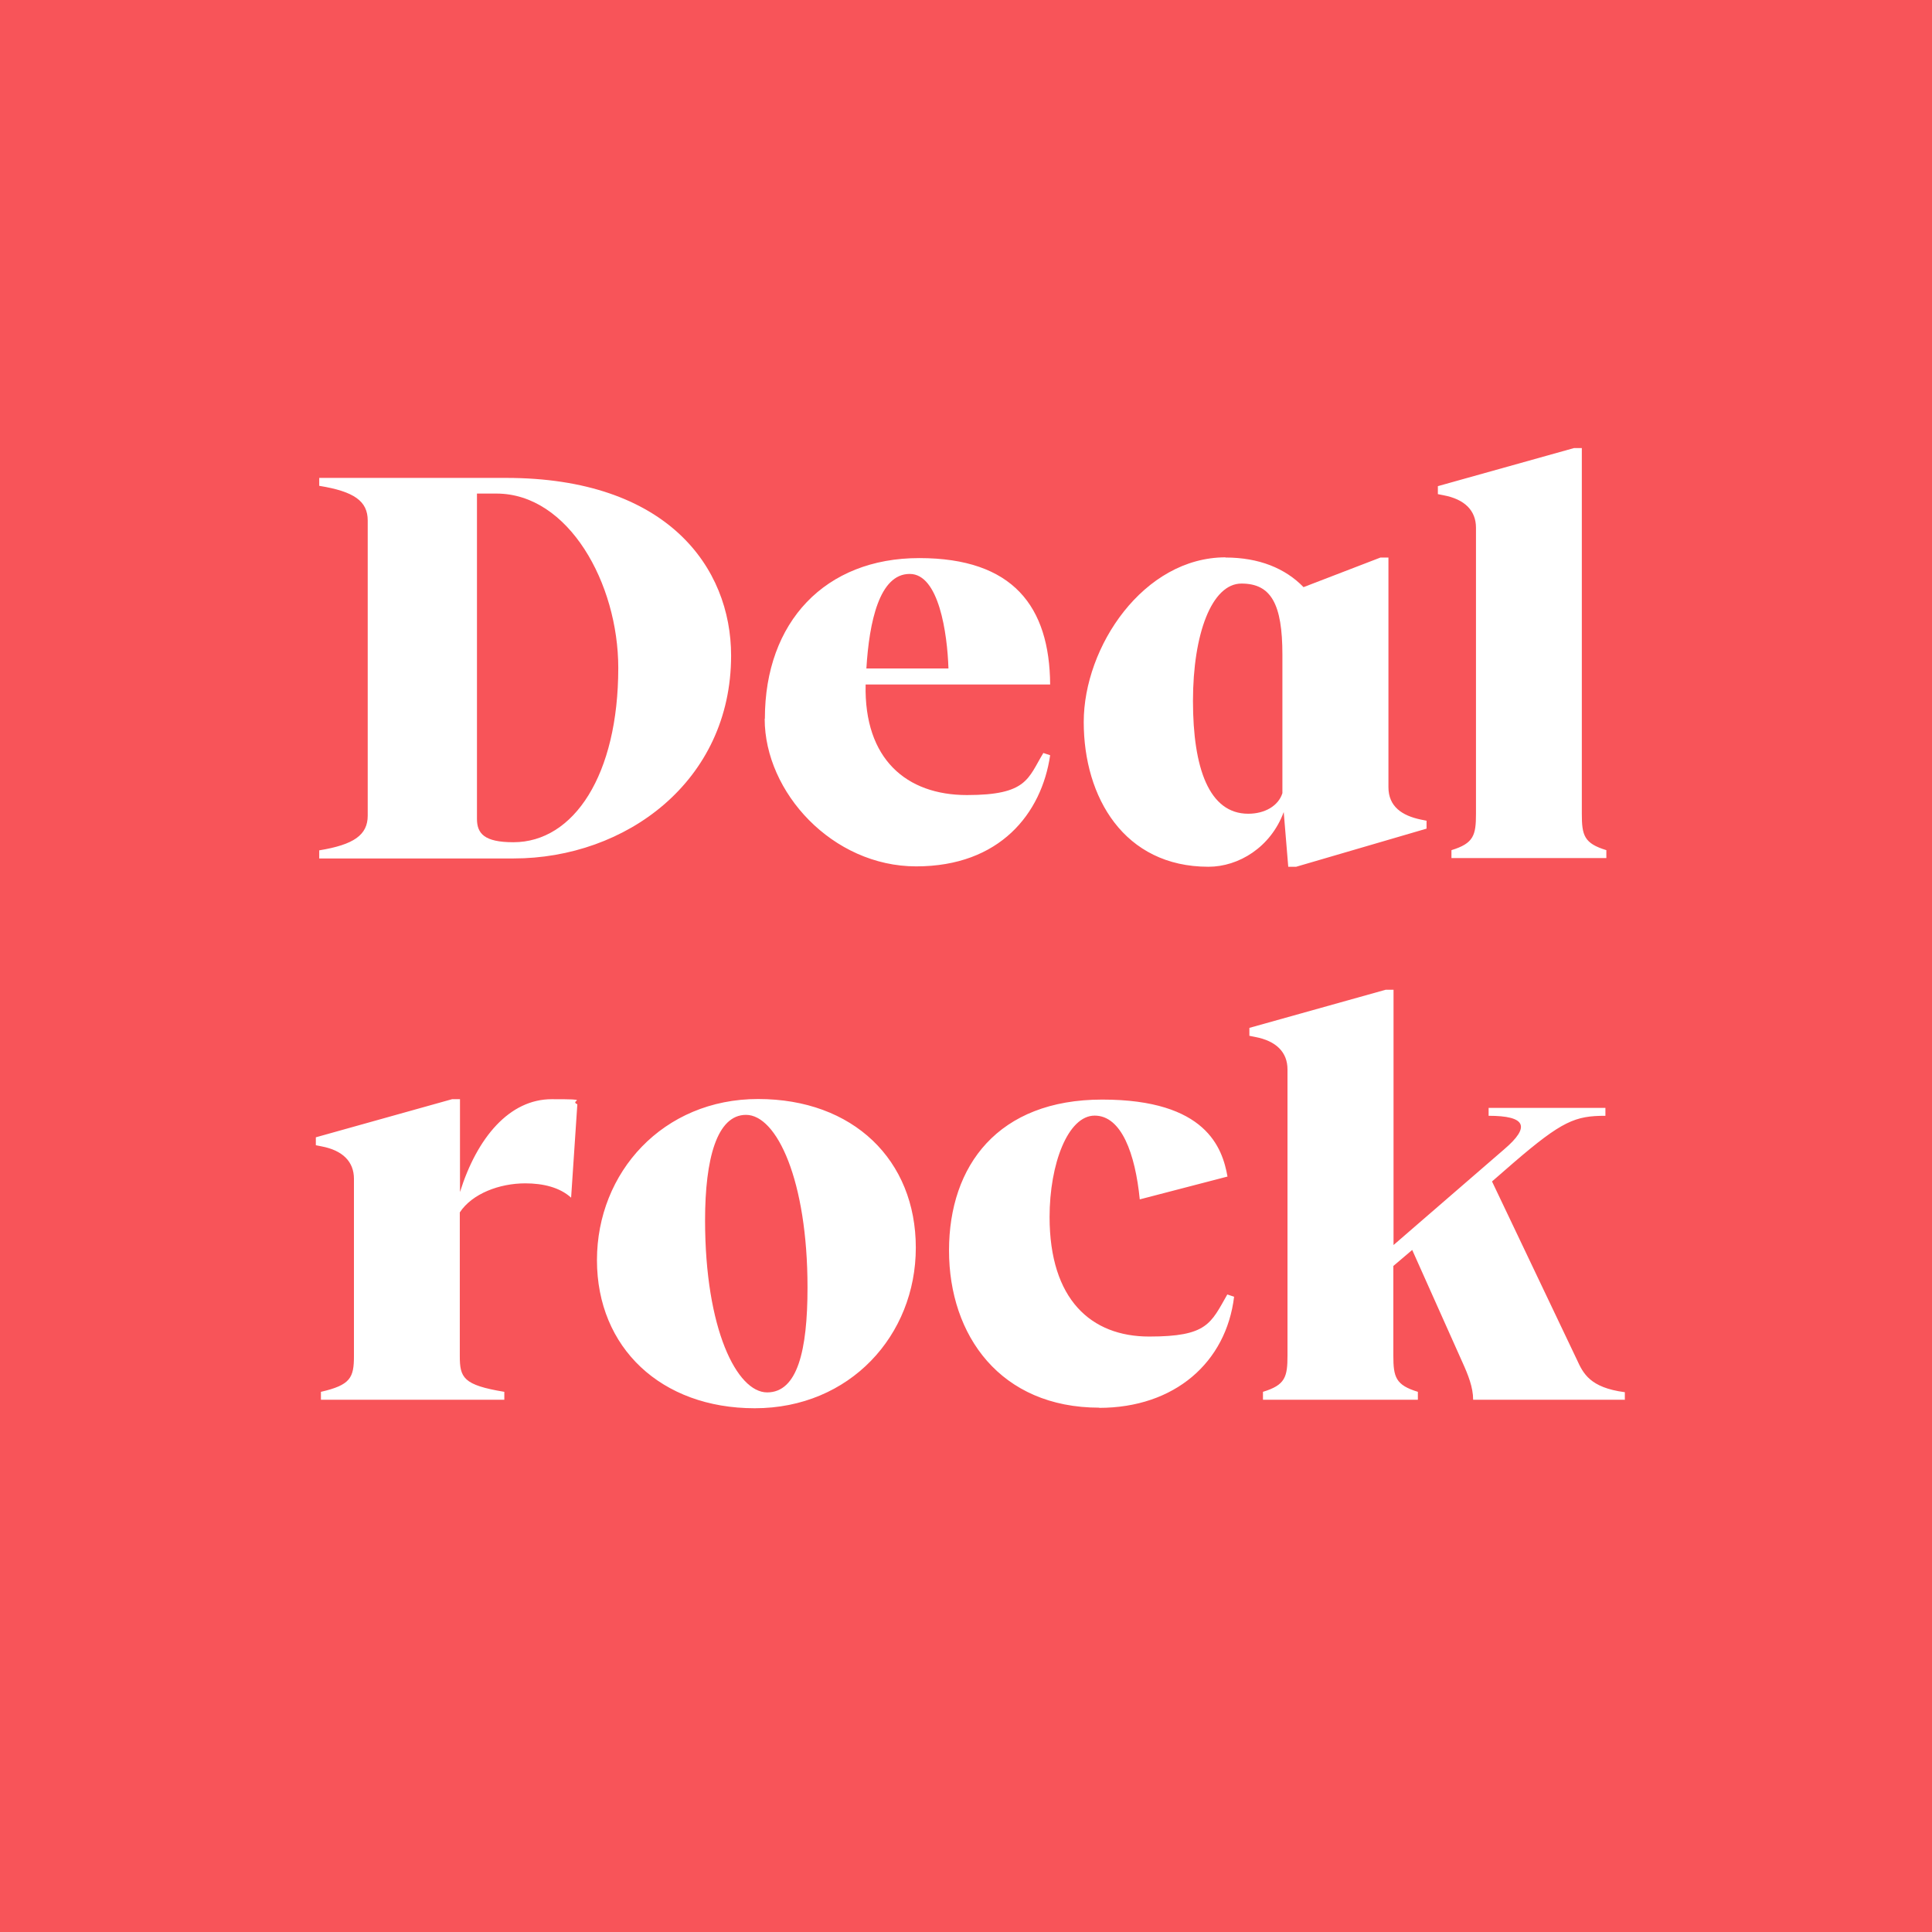 <svg viewBox="0 0 1024 1024" xmlns="http://www.w3.org/2000/svg"><g fill="#f85459"><path d="m395.4 590.9c-15.4 0-21.7 23.2-21.7 55.9 0 57.7 16.9 91.2 32.9 91.2s21.4-22 21.4-55.6c0-56.8-16.3-91.5-32.6-91.5z"/><path d="m661.6 431.3c8.8 0 16-4.2 18.1-10.9v-73.4c0-26.9-6-37.7-21.7-37.7s-25.7 26.6-25.7 62.2 8.5 59.8 29.3 59.8z"/><path d="m482.1 304.2c-16 0-21.4 25.4-22.9 50.1h43.5c-.6-18.7-5.1-50.1-20.5-50.1z"/><path d="m327.7 354c0-44.7-26.3-92.4-64.6-92.4h-10.3v172.4c0 7.8 3.9 12.4 19.3 12.4 32 0 55.6-35.6 55.6-92.4z"/><path d="m0 0v1024h1024v-1024zm762 257.7 72.2-20.2h4.2v193.8c0 11.5 1.2 15.7 13 19.3v4.2h-82.1v-4.2c11.8-3.6 13-7.9 13-19.3v-151.6c0-9.1-6-15.1-17.2-17.2l-3-.6v-4.2zm-112.5 37.8c17.8 0 31.7 5.7 41.4 15.7l40.8-15.7h4.2v121.7c0 10.3 7.2 15.1 17.2 17.2l3 .6v4.2l-69.1 20.2h-4.2l-2.4-29c-6.9 18.7-23.9 29-39.9 29-44.7 0-66.1-36.8-66.1-76.7s31.7-87.3 75.2-87.3zm-480.3 155.2c18.4-3 25.7-8.2 25.7-18.4v-156.4c0-10.3-7.2-15.4-25.7-18.4v-4.2h99c85.4 0 119.3 47.4 119.3 94.2 0 66.7-55.9 107.5-115.3 107.5h-103v-4.2zm133.4 184c-6-5.4-14.8-7.5-24.2-7.5-13.6 0-28.1 5.4-34.7 15.4v76.1c0 11.5 1.8 15.4 23.6 19v4.2h-97.2v-4.2c15.7-3.6 17.5-7.5 17.5-19v-93.9c0-9.1-6-15.1-17.2-17.2l-3-.6v-4.2l72.2-20.2h4.2v49.2c9.1-29 26.3-49.2 48.6-49.2s8.8.6 13.6 2.7l-3.3 49.5zm97.4 111.7c-49.5 0-83.6-32-83.6-78.5s35-85.4 85.4-85.4 83.6 32.3 83.6 78.8-35 85.1-85.4 85.1zm5.4-365.5c0-51.3 32-85.1 81.8-85.1s69.1 25.7 69.4 67h-97.8c-.9 39.6 21.7 58.6 53.7 58.6s32.3-8.8 40.5-22.3l3.6 1.2c-4.5 30.8-26.6 58.9-71 58.9s-80.3-39.3-80.3-78.2zm177.3 365.2c-52.5 0-79.7-38.3-79.7-83.3s26-80 81.2-80 63.7 25.7 66.4 40.8l-46.5 12.1c-2.4-24.2-9.7-44.4-23.9-44.4s-23.9 25.7-23.9 53.7c0 43.8 22 63.4 52.8 63.4s32.6-6.9 41.4-22.3l3.6 1.2c-4.2 34.7-31.4 58.9-71.6 58.9zm278.4-4.2h-80.3c0-6.6-2.7-13.3-5.7-19.9l-26.6-59.5-10 8.5v47.4c0 11.5 1.2 15.7 13 19.3v4.2h-82.1v-4.2c11.8-3.6 13-7.8 13-19.3v-151.6c0-9.1-6-15.1-17.2-17.2l-3-.6v-4.2l72.2-20.2h4.2v135.3l58.6-50.7c14.2-12.1 11.5-17.8-8.2-17.8v-4.2h61.9v4.2c-16 0-22.9 2.7-48.6 24.8l-11.5 10 45 94.5c3.3 7.2 6.9 14.8 25.4 17.2v4.2z"/></g></svg>